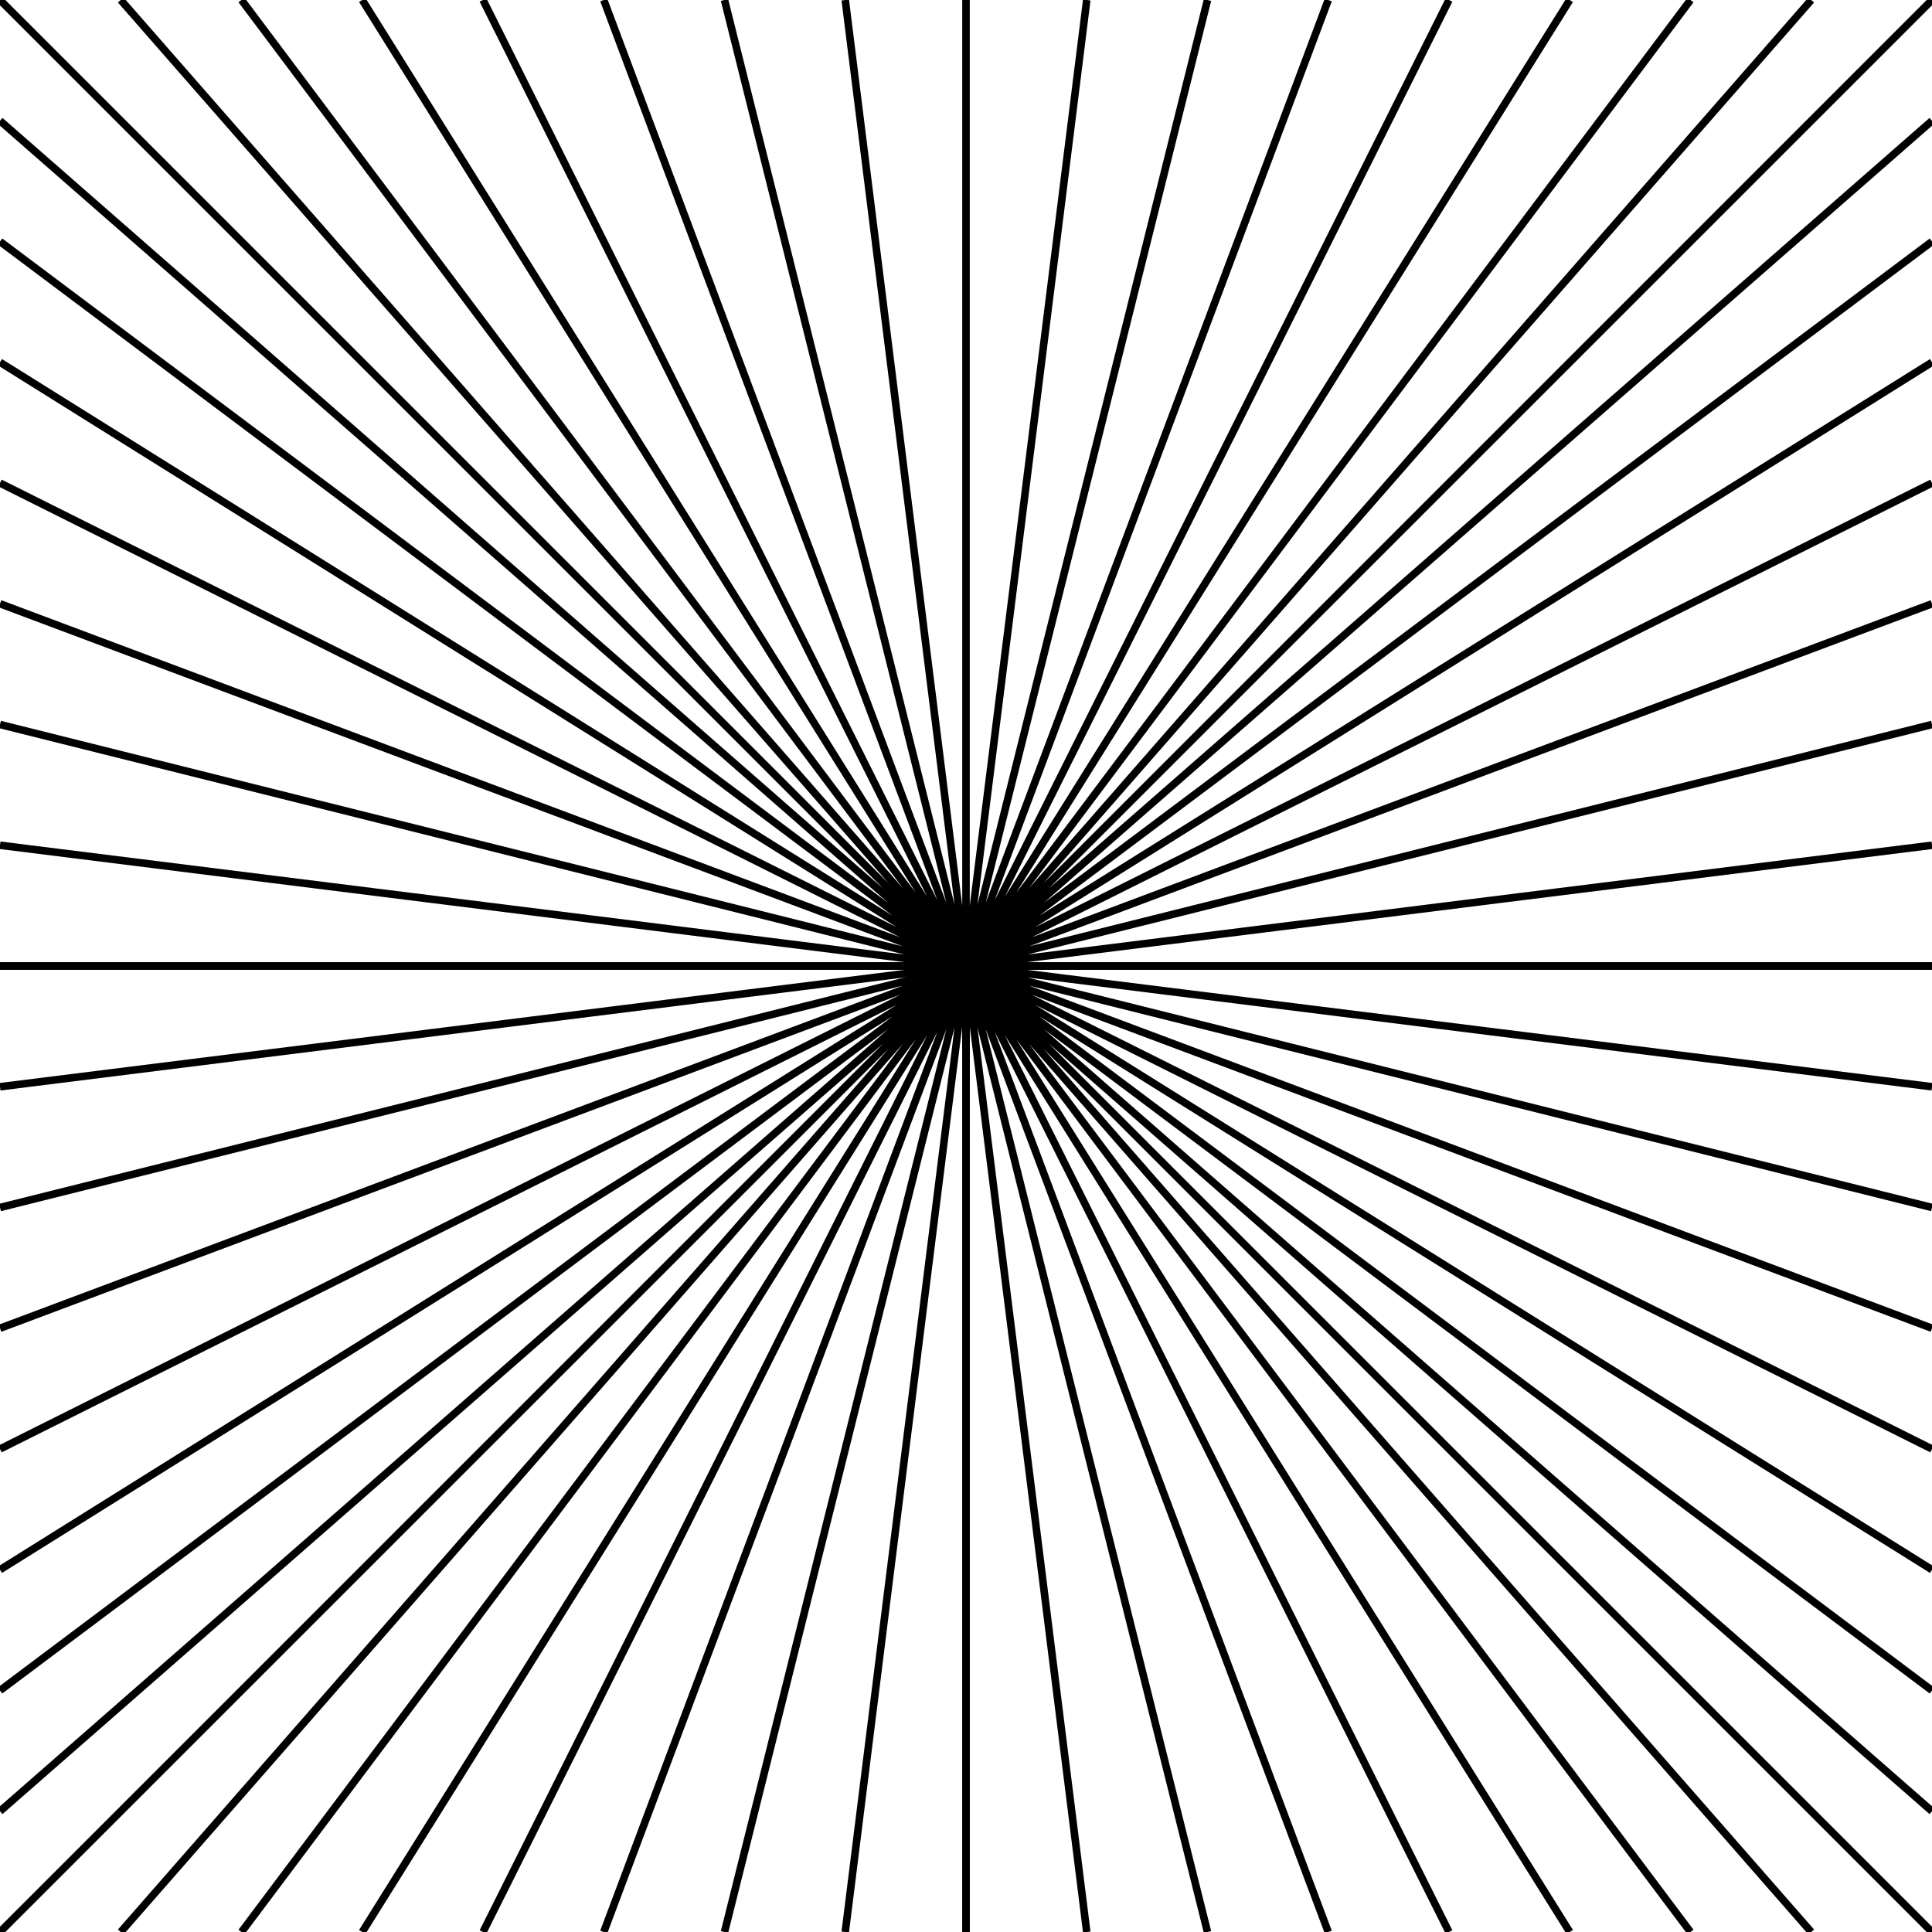 <svg xmlns="http://www.w3.org/2000/svg" viewBox="0 0 256 256" version="1.0"><g stroke="#000" fill="none"><path d="M128 128V0M112 0l16 128L96 0M80 0l48 128L64 0M48 0l80 128M128 128L32 0M16 0l112 128M0 0l128 128M0 16l128 112M128 128L0 32M0 48l128 80L0 64M0 80l128 48M128 128L0 96M0 112l128 16H0M128 128V0M144 0l-16 128L160 0v0M176 0l-48 128L192 0M208 0l-80 128M128 128L224 0M240 0L128 128M256 0L128 128M256 16L128 128M128 128l128-96M256 48l-128 80 128-64M256 80l-128 48M128 128l128-32M256 112l-128 16h128M128 128v128M112 256l16-128-32 128M80 256l48-128-64 128M48 256l80-128M128 128L32 256M16 256l112-128M0 256l128-128M0 240l128-112M128 128L0 224M0 208l128-80L0 192M0 176l128-48M128 128L0 160"/><path d="M0 144l128-16H0M128 128v128M144 256l-16-128 32 128M176 256l-48-128 64 128M208 256l-80-128M128 128l96 128M240 256L128 128M256 256L128 128M256 240L128 128M128 128l128 96M256 208l-128-80 128 64M256 176l-128-48M128 128l128 32M256 144l-128-16h128"/></g></svg>